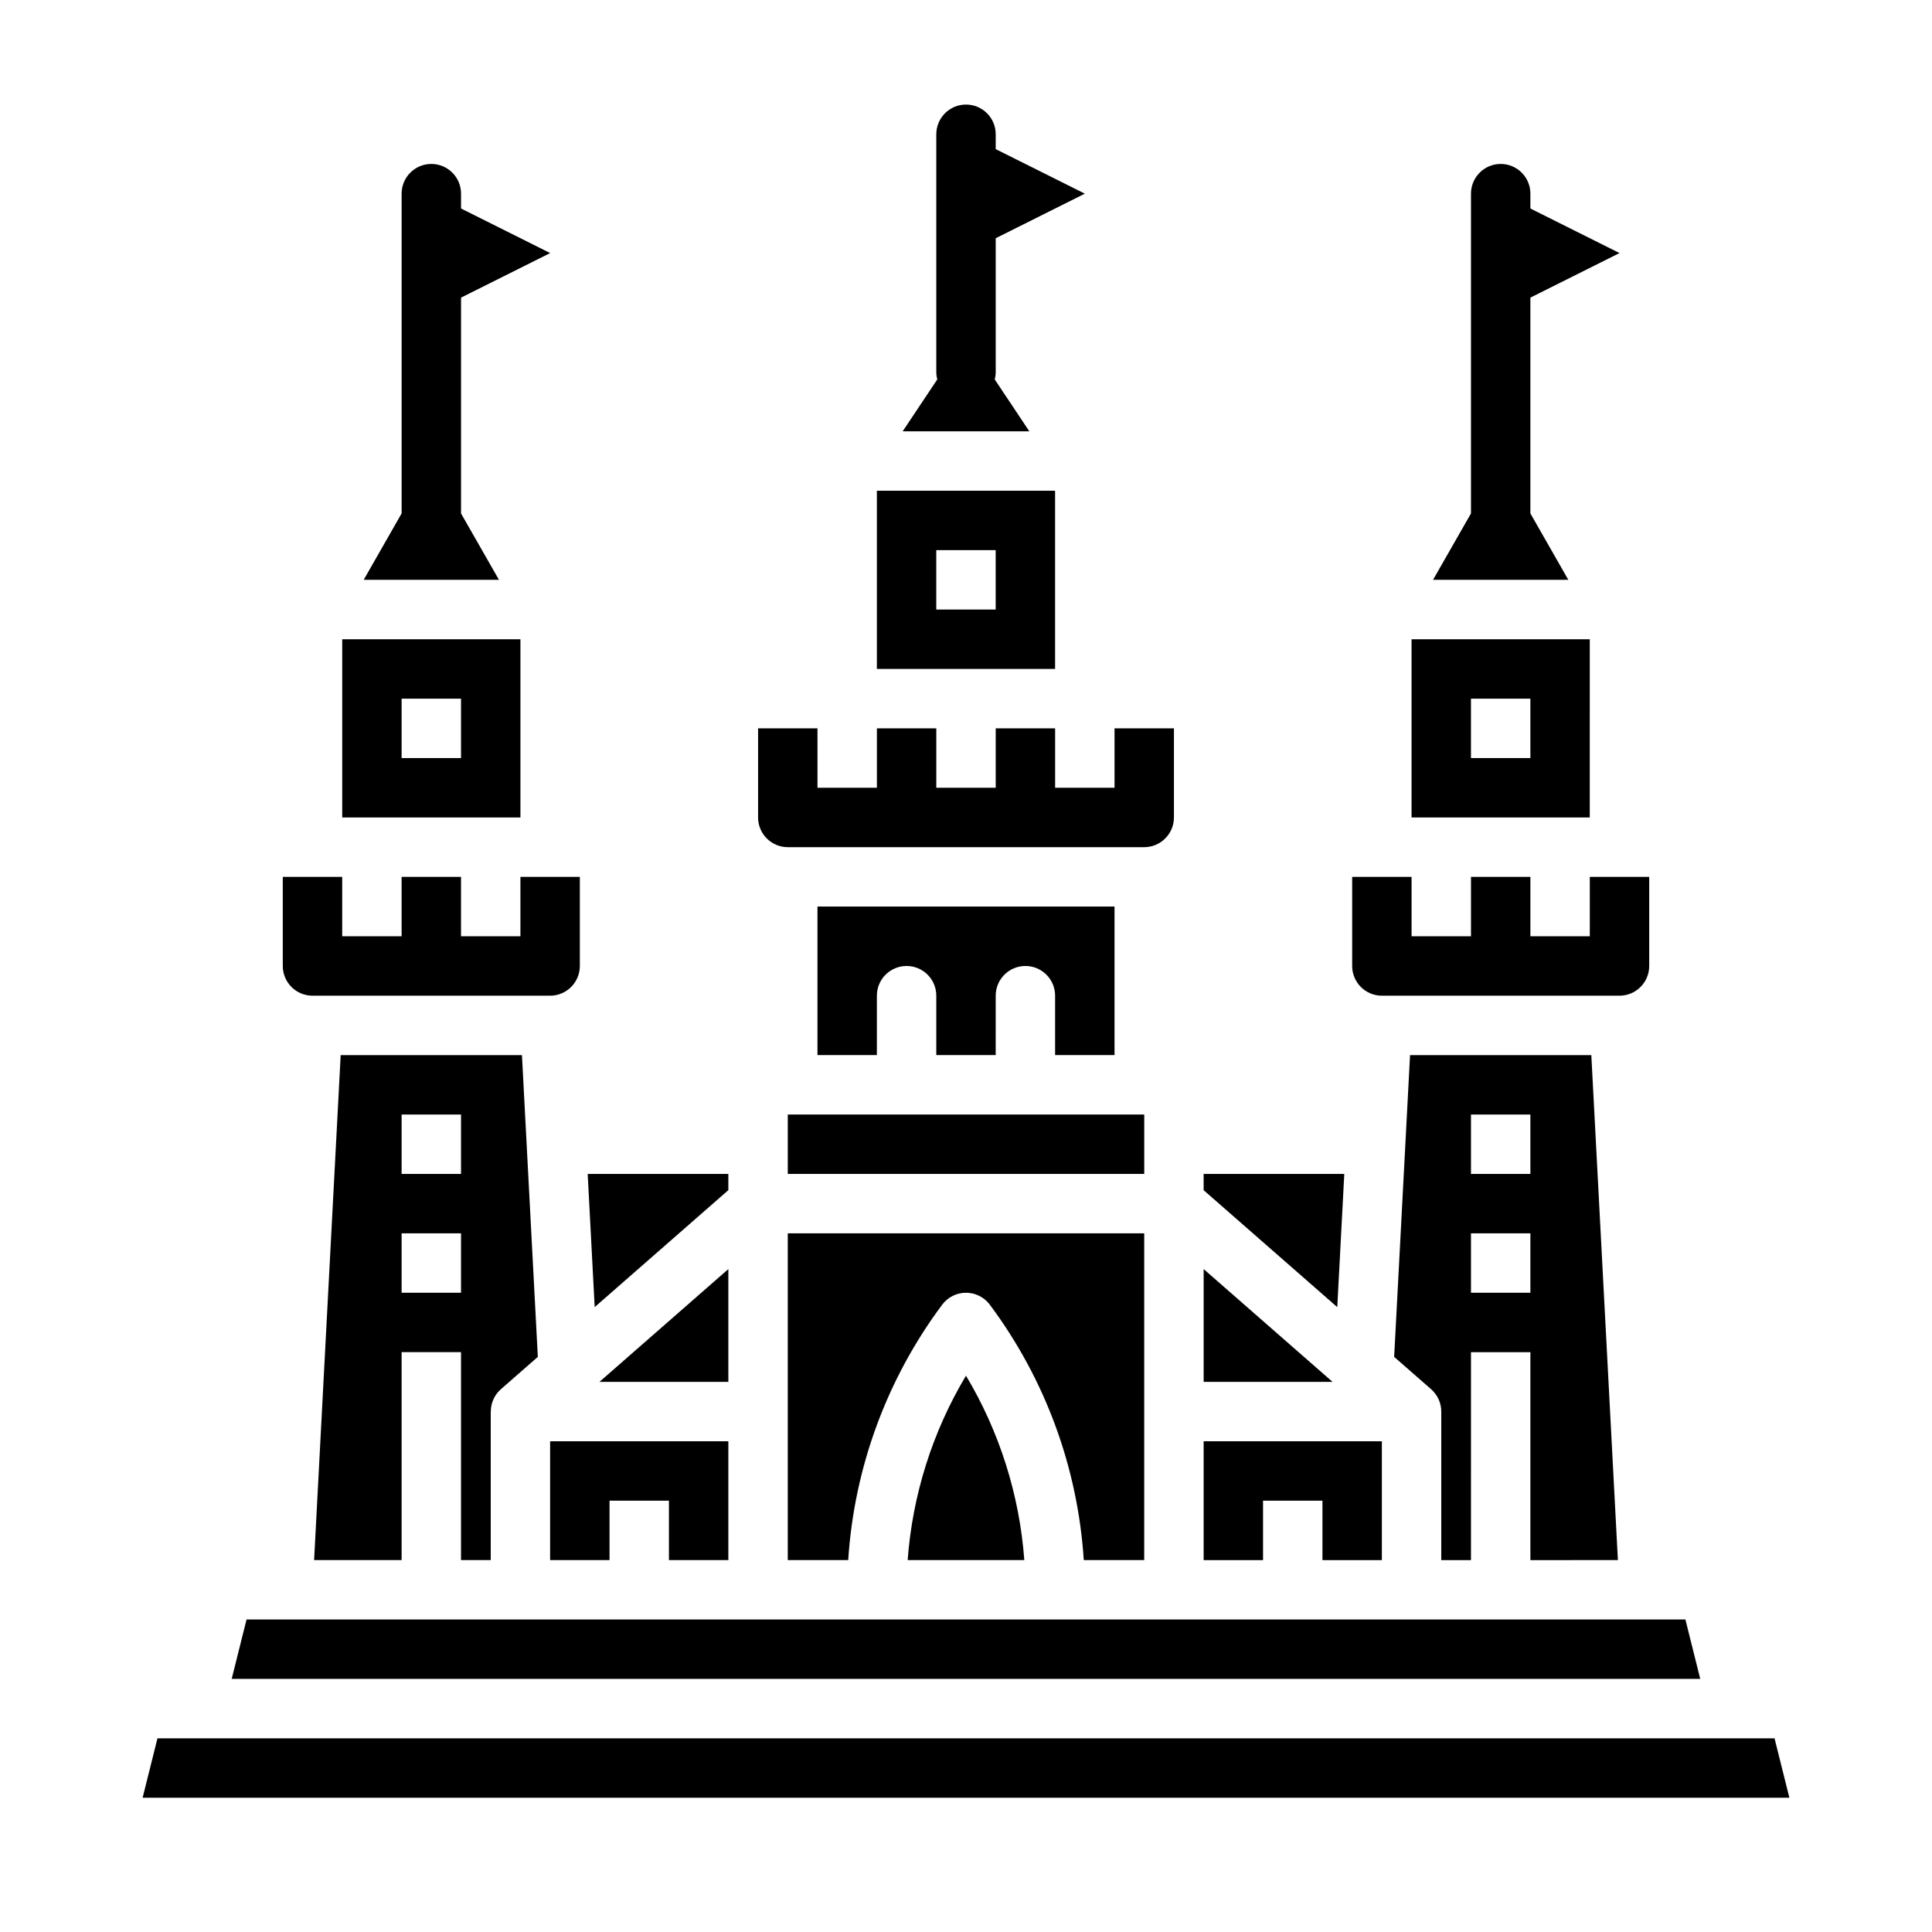 <?xml version="1.0" encoding="UTF-8"?>
<!-- Uploaded to: ICON Repo, www.iconrepo.com, Generator: ICON Repo Mixer Tools -->
<svg fill="#000000" width="800px" height="800px" version="1.1" viewBox="144 144 512 512" xmlns="http://www.w3.org/2000/svg">
 <g>
  <path d="m478.72 541.7h15.742v15.746h15.746v-31.488h-47.23v31.488h15.742z"/>
  <path d="m462.98 480.32v29.883h34.152z"/>
  <path d="m416.78 258.3-9.172-13.758v0.004c0.176-0.648 0.262-1.316 0.266-1.988v-35.426l23.617-11.809-23.617-11.805v-3.938c0-4.348-3.523-7.871-7.871-7.871s-7.875 3.523-7.875 7.871v62.977c0.004 0.672 0.094 1.34 0.266 1.988l-9.172 13.754z"/>
  <path d="m447.23 557.44v-86.59h-94.465v86.594h16.02v-0.004c1.578-24.5 10.234-48.02 24.914-67.699 1.488-1.98 3.82-3.148 6.301-3.148 2.477 0 4.809 1.168 6.297 3.148 14.684 19.68 23.336 43.199 24.914 67.699z"/>
  <path d="m423.61 274.05h-47.23v47.23h47.23zm-15.742 31.488h-15.746v-15.746h15.742z"/>
  <path d="m352.77 368.51h94.465c4.348-0.008 7.867-3.527 7.871-7.875v-23.613h-15.742v15.742h-15.746v-15.742h-15.742v15.742h-15.746v-15.742h-15.742v15.742h-15.746v-15.742h-15.742v23.617-0.004c0.004 4.348 3.527 7.867 7.871 7.875z"/>
  <path d="m384.54 557.44h30.914c-1.277-17.27-6.57-34.008-15.457-48.871-8.887 14.863-14.18 31.602-15.457 48.871z"/>
  <path d="m559.62 297.66-10.051-17.59v-57.195l23.617-11.809-23.617-11.809v-3.938c0-4.348-3.523-7.871-7.871-7.871-4.348 0-7.871 3.523-7.871 7.871v84.746l-10.055 17.594z"/>
  <path d="m565.31 313.41h-47.234v47.23h47.23zm-15.742 31.488h-15.746v-15.746h15.742z"/>
  <path d="m510.21 407.87h62.977c4.344-0.004 7.867-3.527 7.871-7.871v-23.617h-15.742v15.742h-15.746v-15.742h-15.742v15.742h-15.746v-15.742h-15.742v23.617c0.004 4.344 3.523 7.867 7.871 7.871z"/>
  <path d="m500.25 455.11h-37.277v4.297l35.418 30.996z"/>
  <path d="m572.76 557.44-7.043-133.82h-48.039l-4.211 79.969 9.797 8.57v0.008c1.711 1.492 2.691 3.648 2.688 5.918v39.359h7.871l0.004-55.102h15.742v55.105zm-38.934-118.08h15.742v15.742h-15.742zm0 47.23v-15.742h15.742v15.742z"/>
  <path d="m590.65 573.18h-381.31l-3.938 15.746h389.18z"/>
  <path d="m281.92 313.41h-47.23v47.23h47.23zm-15.742 31.488h-15.746v-15.746h15.742z"/>
  <path d="m226.81 407.87h62.977c4.348-0.004 7.867-3.527 7.875-7.871v-23.617h-15.746v15.742h-15.742v-15.742h-15.746v15.742h-15.742v-15.742h-15.746v23.617c0.004 4.344 3.527 7.867 7.871 7.871z"/>
  <path d="m276.23 297.66-10.051-17.59v-57.195l23.617-11.809-23.617-11.809v-3.938c0-4.348-3.527-7.871-7.875-7.871-4.348 0-7.871 3.523-7.871 7.871v84.746l-10.051 17.594z"/>
  <path d="m274.05 557.44v-39.359l0.02 0.012c-0.012-2.273 0.961-4.438 2.668-5.938l9.793-8.57-4.207-79.969h-48.039l-7.043 133.82h23.191v-55.102h15.742v55.105zm-23.617-118.08h15.742v15.742h-15.742zm0 47.23v-15.742h15.742v15.742z"/>
  <path d="m614.27 604.67h-428.54l-3.934 15.746h436.41z"/>
  <path d="m352.77 439.36h94.465v15.742h-94.465z"/>
  <path d="m337.02 459.4v-4.297h-37.277l1.855 35.293z"/>
  <path d="m439.36 423.61v-39.359h-78.723v39.359h15.742l0.004-15.742c0-4.348 3.523-7.871 7.871-7.871s7.871 3.523 7.871 7.871v15.742h15.742l0.004-15.742c0-4.348 3.523-7.871 7.871-7.871 4.348 0 7.871 3.523 7.871 7.871v15.742z"/>
  <path d="m337.02 480.32-34.152 29.883h34.152z"/>
  <path d="m337.02 557.44v-31.488h-47.234v31.488h15.746v-15.746h15.742v15.746z"/>
 </g>
</svg>